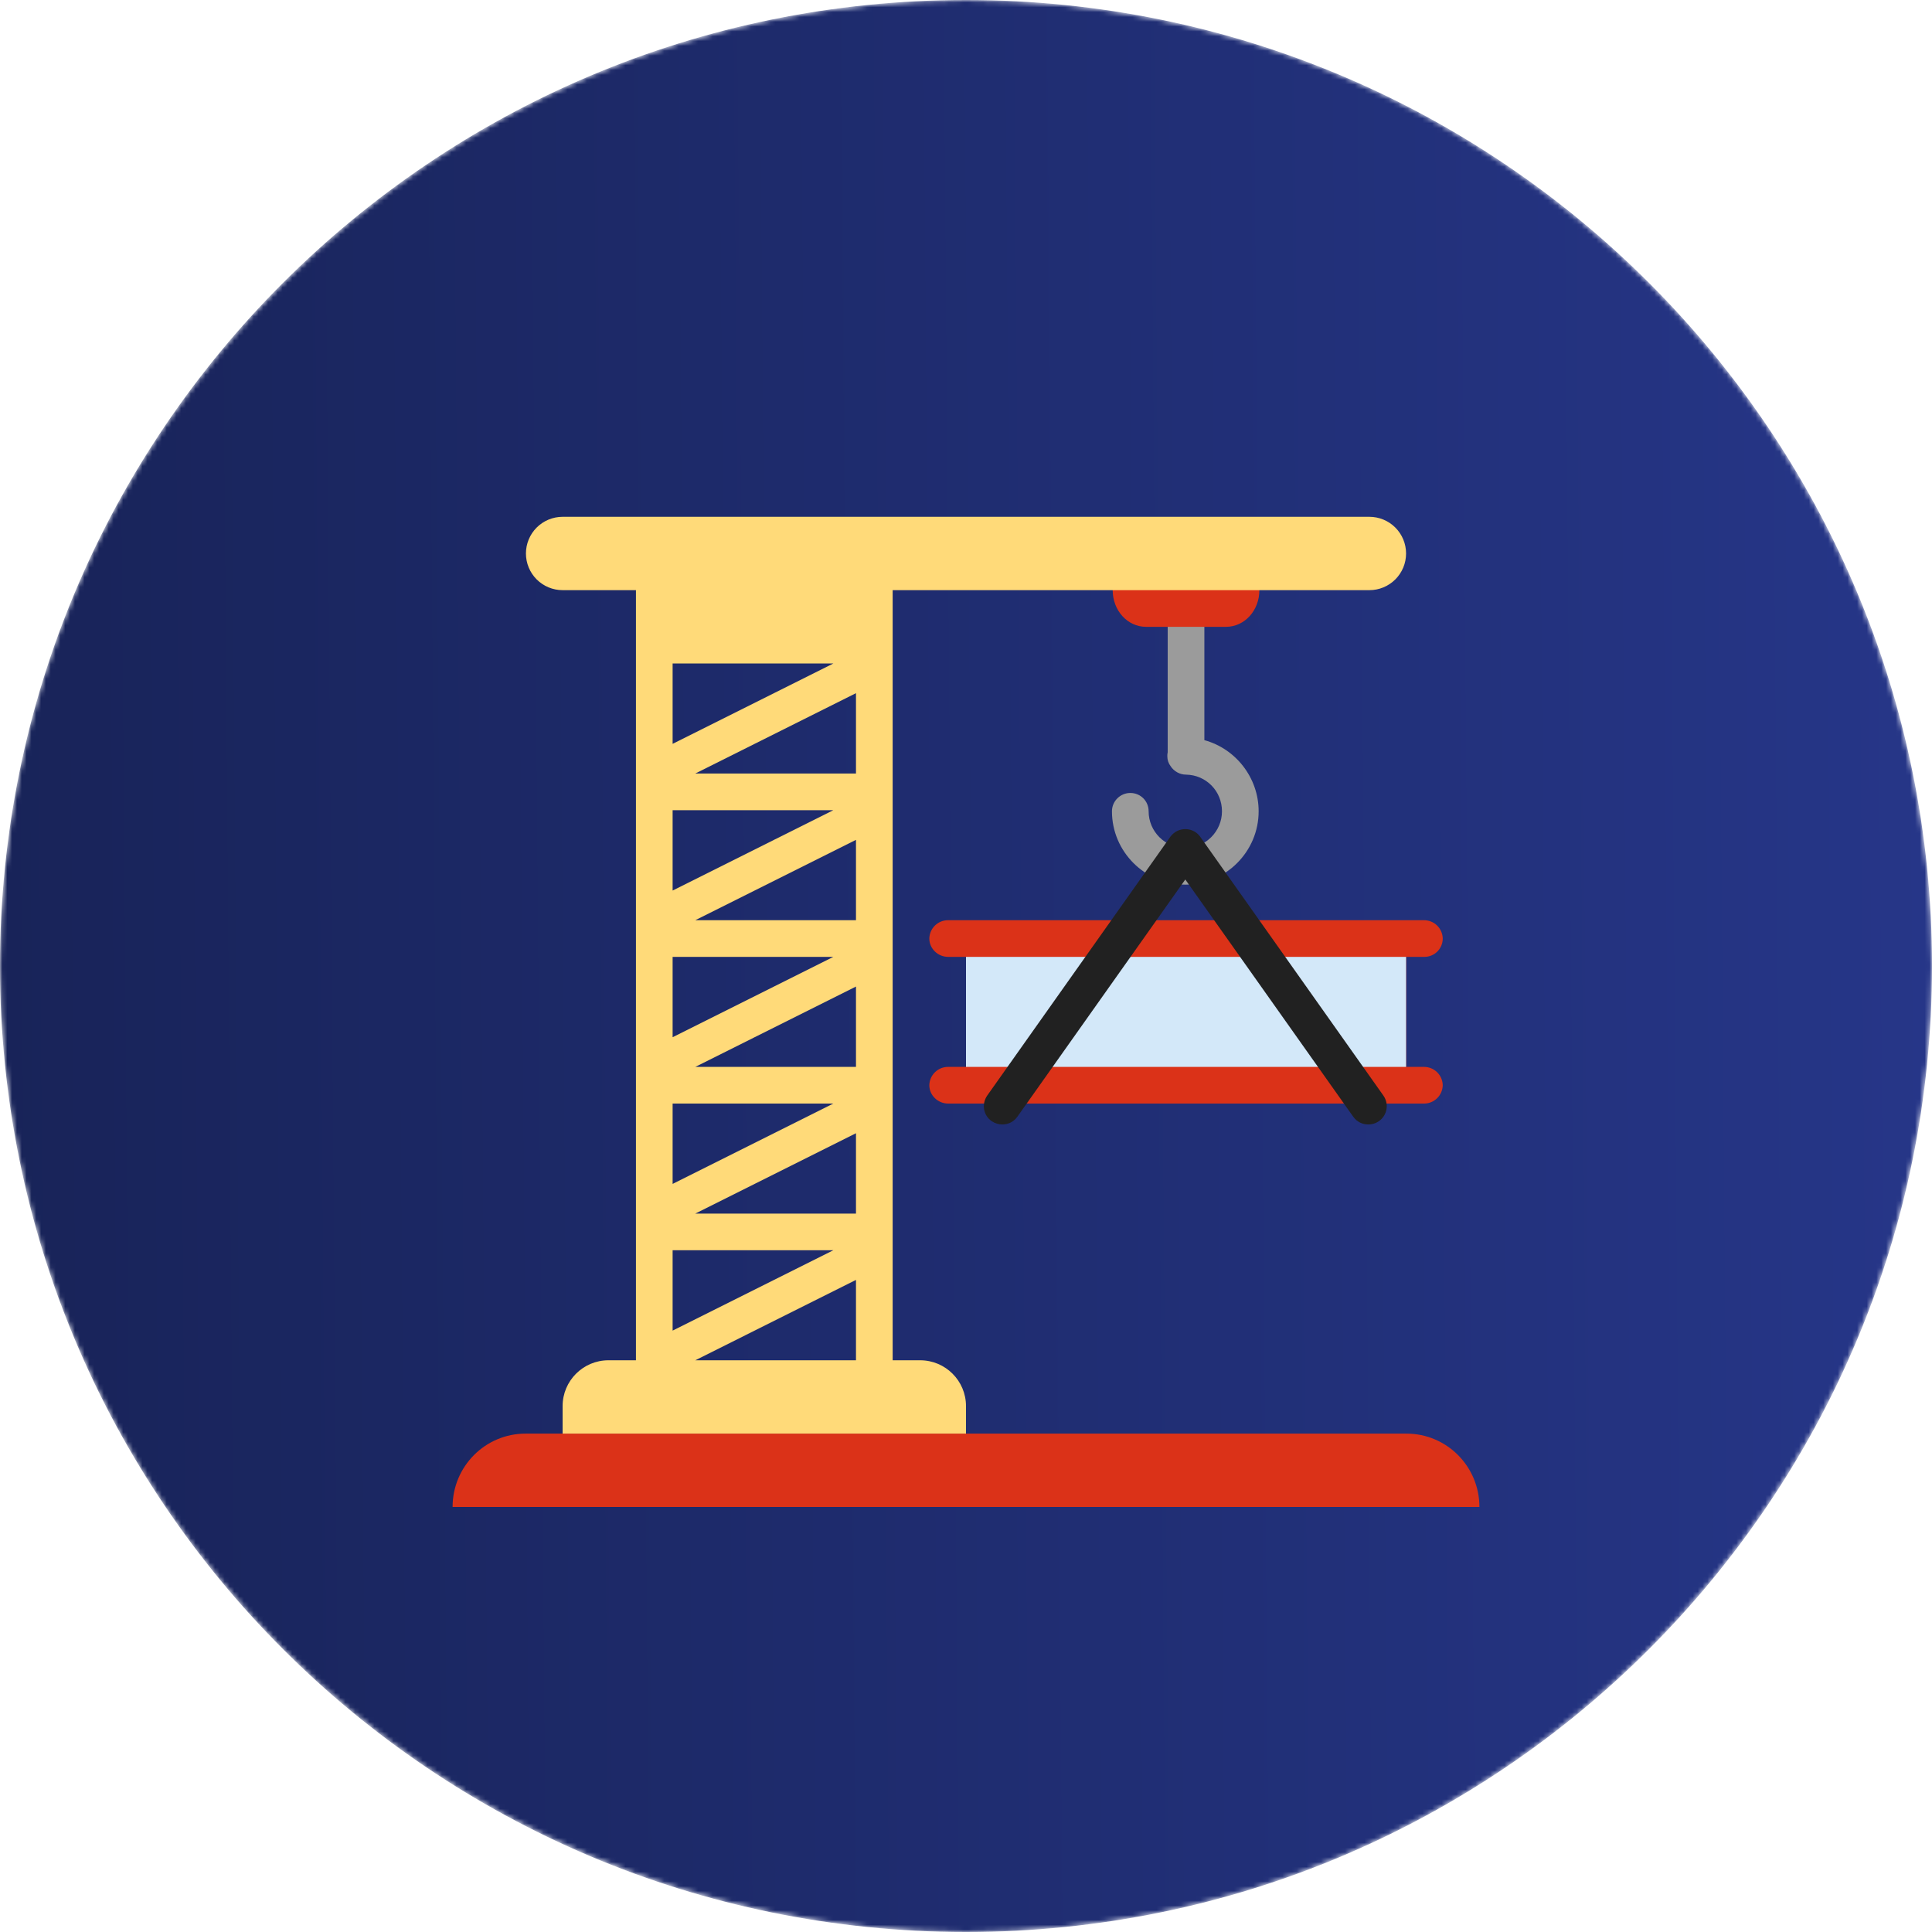 <?xml version="1.0" encoding="UTF-8"?> <svg xmlns="http://www.w3.org/2000/svg" width="400" height="400" viewBox="0 0 400 400" fill="none"> <g clip-path="url(#clip0_1591_6688)"> <mask id="mask0_1591_6688" style="mask-type:alpha" maskUnits="userSpaceOnUse" x="0" y="0" width="400" height="400"> <path d="M200 400C310.457 400 400 310.457 400 200C400 89.543 310.457 0 200 0C89.543 0 0 89.543 0 200C0 310.457 89.543 400 200 400Z" fill="url(#paint0_linear_1591_6688)"></path> </mask> <g mask="url(#mask0_1591_6688)"> <path d="M200 400C310.457 400 400 310.457 400 200C400 89.543 310.457 0 200 0C89.543 0 0 89.543 0 200C0 310.457 89.543 400 200 400Z" fill="url(#paint1_linear_1591_6688)"></path> <path d="M291.111 198.111H294.877C295.378 198.115 295.875 198.02 296.339 197.831C296.803 197.642 297.225 197.363 297.581 197.01C297.937 196.657 298.219 196.237 298.412 195.775C298.604 195.312 298.704 194.816 298.704 194.315C298.684 193.296 298.263 192.326 297.532 191.615C296.802 190.904 295.82 190.51 294.801 190.519H196.31C195.291 190.51 194.309 190.904 193.579 191.615C192.848 192.326 192.427 193.296 192.407 194.315C192.407 196.395 194.169 198.111 196.31 198.111H200V220.889H196.31C195.291 220.881 194.309 221.275 193.579 221.986C192.848 222.696 192.427 223.666 192.407 224.685C192.407 226.766 194.169 228.482 196.31 228.482H294.801C295.82 228.49 296.802 228.096 297.532 227.385C298.263 226.674 298.684 225.704 298.704 224.685C298.684 223.666 298.263 222.696 297.532 221.986C296.802 221.275 295.82 220.881 294.801 220.889H291.111V198.111ZM291.187 296.815H108.813C100.461 296.815 93.704 303.61 93.704 312H306.296C306.296 303.61 299.539 296.815 291.187 296.815Z" fill="#DB3218"></path> <path d="M260.589 167.971C260.589 176.323 253.755 183.156 245.403 183.156C237.052 183.156 230.218 176.323 230.218 167.971C230.218 165.845 231.965 164.175 234.015 164.175C236.14 164.175 237.811 165.845 237.811 167.971C237.811 172.147 241.228 175.564 245.403 175.564C249.579 175.564 252.996 172.147 252.996 167.971C252.996 163.795 249.731 160.454 245.555 160.379C244.265 160.379 243.05 159.695 242.366 158.632C241.917 158.044 241.677 157.322 241.683 156.582C241.683 156.279 241.683 156.051 241.759 155.747V117.329C241.759 115.279 243.505 113.532 245.555 113.532C247.681 113.532 249.352 115.279 249.352 117.329V153.241C255.805 154.988 260.589 160.986 260.589 167.971Z" fill="#9B9B9B"></path> <path d="M253.831 114.593H237.279C233.438 114.593 230.37 117.964 230.37 122.185C230.37 126.407 233.438 129.778 237.279 129.778H253.831C257.673 129.778 260.74 126.407 260.74 122.185C260.74 117.964 257.673 114.593 253.831 114.593Z" fill="#DB3218"></path> <path d="M291.111 198.111H200V220.889H291.111V198.111Z" fill="#D3E8F9"></path> <path d="M205.315 232.123C205.998 232.579 206.757 232.806 207.517 232.806C208.731 232.806 209.87 232.275 210.63 231.212L245.404 182.088L280.178 231.212C280.937 232.275 282.076 232.806 283.291 232.806C283.991 232.813 284.679 232.625 285.278 232.265C285.878 231.904 286.366 231.384 286.689 230.763C287.011 230.142 287.155 229.443 287.105 228.745C287.055 228.047 286.812 227.377 286.404 226.808L248.699 173.539C248.533 173.261 248.331 173.005 248.099 172.779C247.748 172.422 247.328 172.138 246.865 171.947C246.402 171.755 245.905 171.659 245.404 171.663C244.902 171.659 244.406 171.756 243.943 171.948C243.48 172.14 243.06 172.422 242.708 172.779C242.474 173.005 242.269 173.26 242.101 173.539L204.404 226.808C203.189 228.555 203.568 230.908 205.315 232.123Z" fill="#212121"></path> <path d="M116.481 107H283.518C285.532 107 287.463 107.8 288.887 109.224C290.311 110.648 291.111 112.579 291.111 114.593C291.111 116.606 290.311 118.537 288.887 119.961C287.463 121.385 285.532 122.185 283.518 122.185H184.815V281.63H190.509C195.748 281.63 200 285.881 200 291.12V296.815H116.481V291.12C116.481 285.881 120.733 281.63 125.972 281.63H131.666V122.185H116.481C114.468 122.185 112.536 121.385 111.112 119.961C109.689 118.537 108.889 116.606 108.889 114.593C108.889 112.579 109.689 110.648 111.112 109.224C112.536 107.8 114.468 107 116.481 107ZM139.259 154.006L172.53 137.37H139.259V154.006ZM177.222 281.63V264.994L143.951 281.63H177.222ZM139.259 275.487L172.53 258.852H139.259V275.487ZM177.222 143.513L143.951 160.148H177.222V143.513V143.513ZM139.259 184.376L172.53 167.741H139.259V184.376V184.376ZM177.222 173.883L143.951 190.519H177.222V173.883V173.883ZM139.259 214.746L172.53 198.111H139.259V214.746V214.746ZM177.222 204.254L143.951 220.889H177.222V204.254V204.254ZM139.259 245.117L172.53 228.481H139.259V245.117V245.117ZM177.222 234.624L143.951 251.259H177.222V234.624V234.624Z" fill="#FFDA79"></path> </g> </g> <defs> <linearGradient id="paint0_linear_1591_6688" x1="-6.25" y1="189.145" x2="400" y2="185.855" gradientUnits="userSpaceOnUse"> <stop stop-color="#182358"></stop> <stop offset="1" stop-color="#263688"></stop> </linearGradient> <linearGradient id="paint1_linear_1591_6688" x1="-6.25" y1="189.145" x2="400" y2="185.855" gradientUnits="userSpaceOnUse"> <stop stop-color="#182358"></stop> <stop offset="1" stop-color="#263688"></stop> </linearGradient> <clipPath id="clip0_1591_6688"> <rect width="400" height="400" fill="white"></rect> </clipPath> </defs> </svg> 